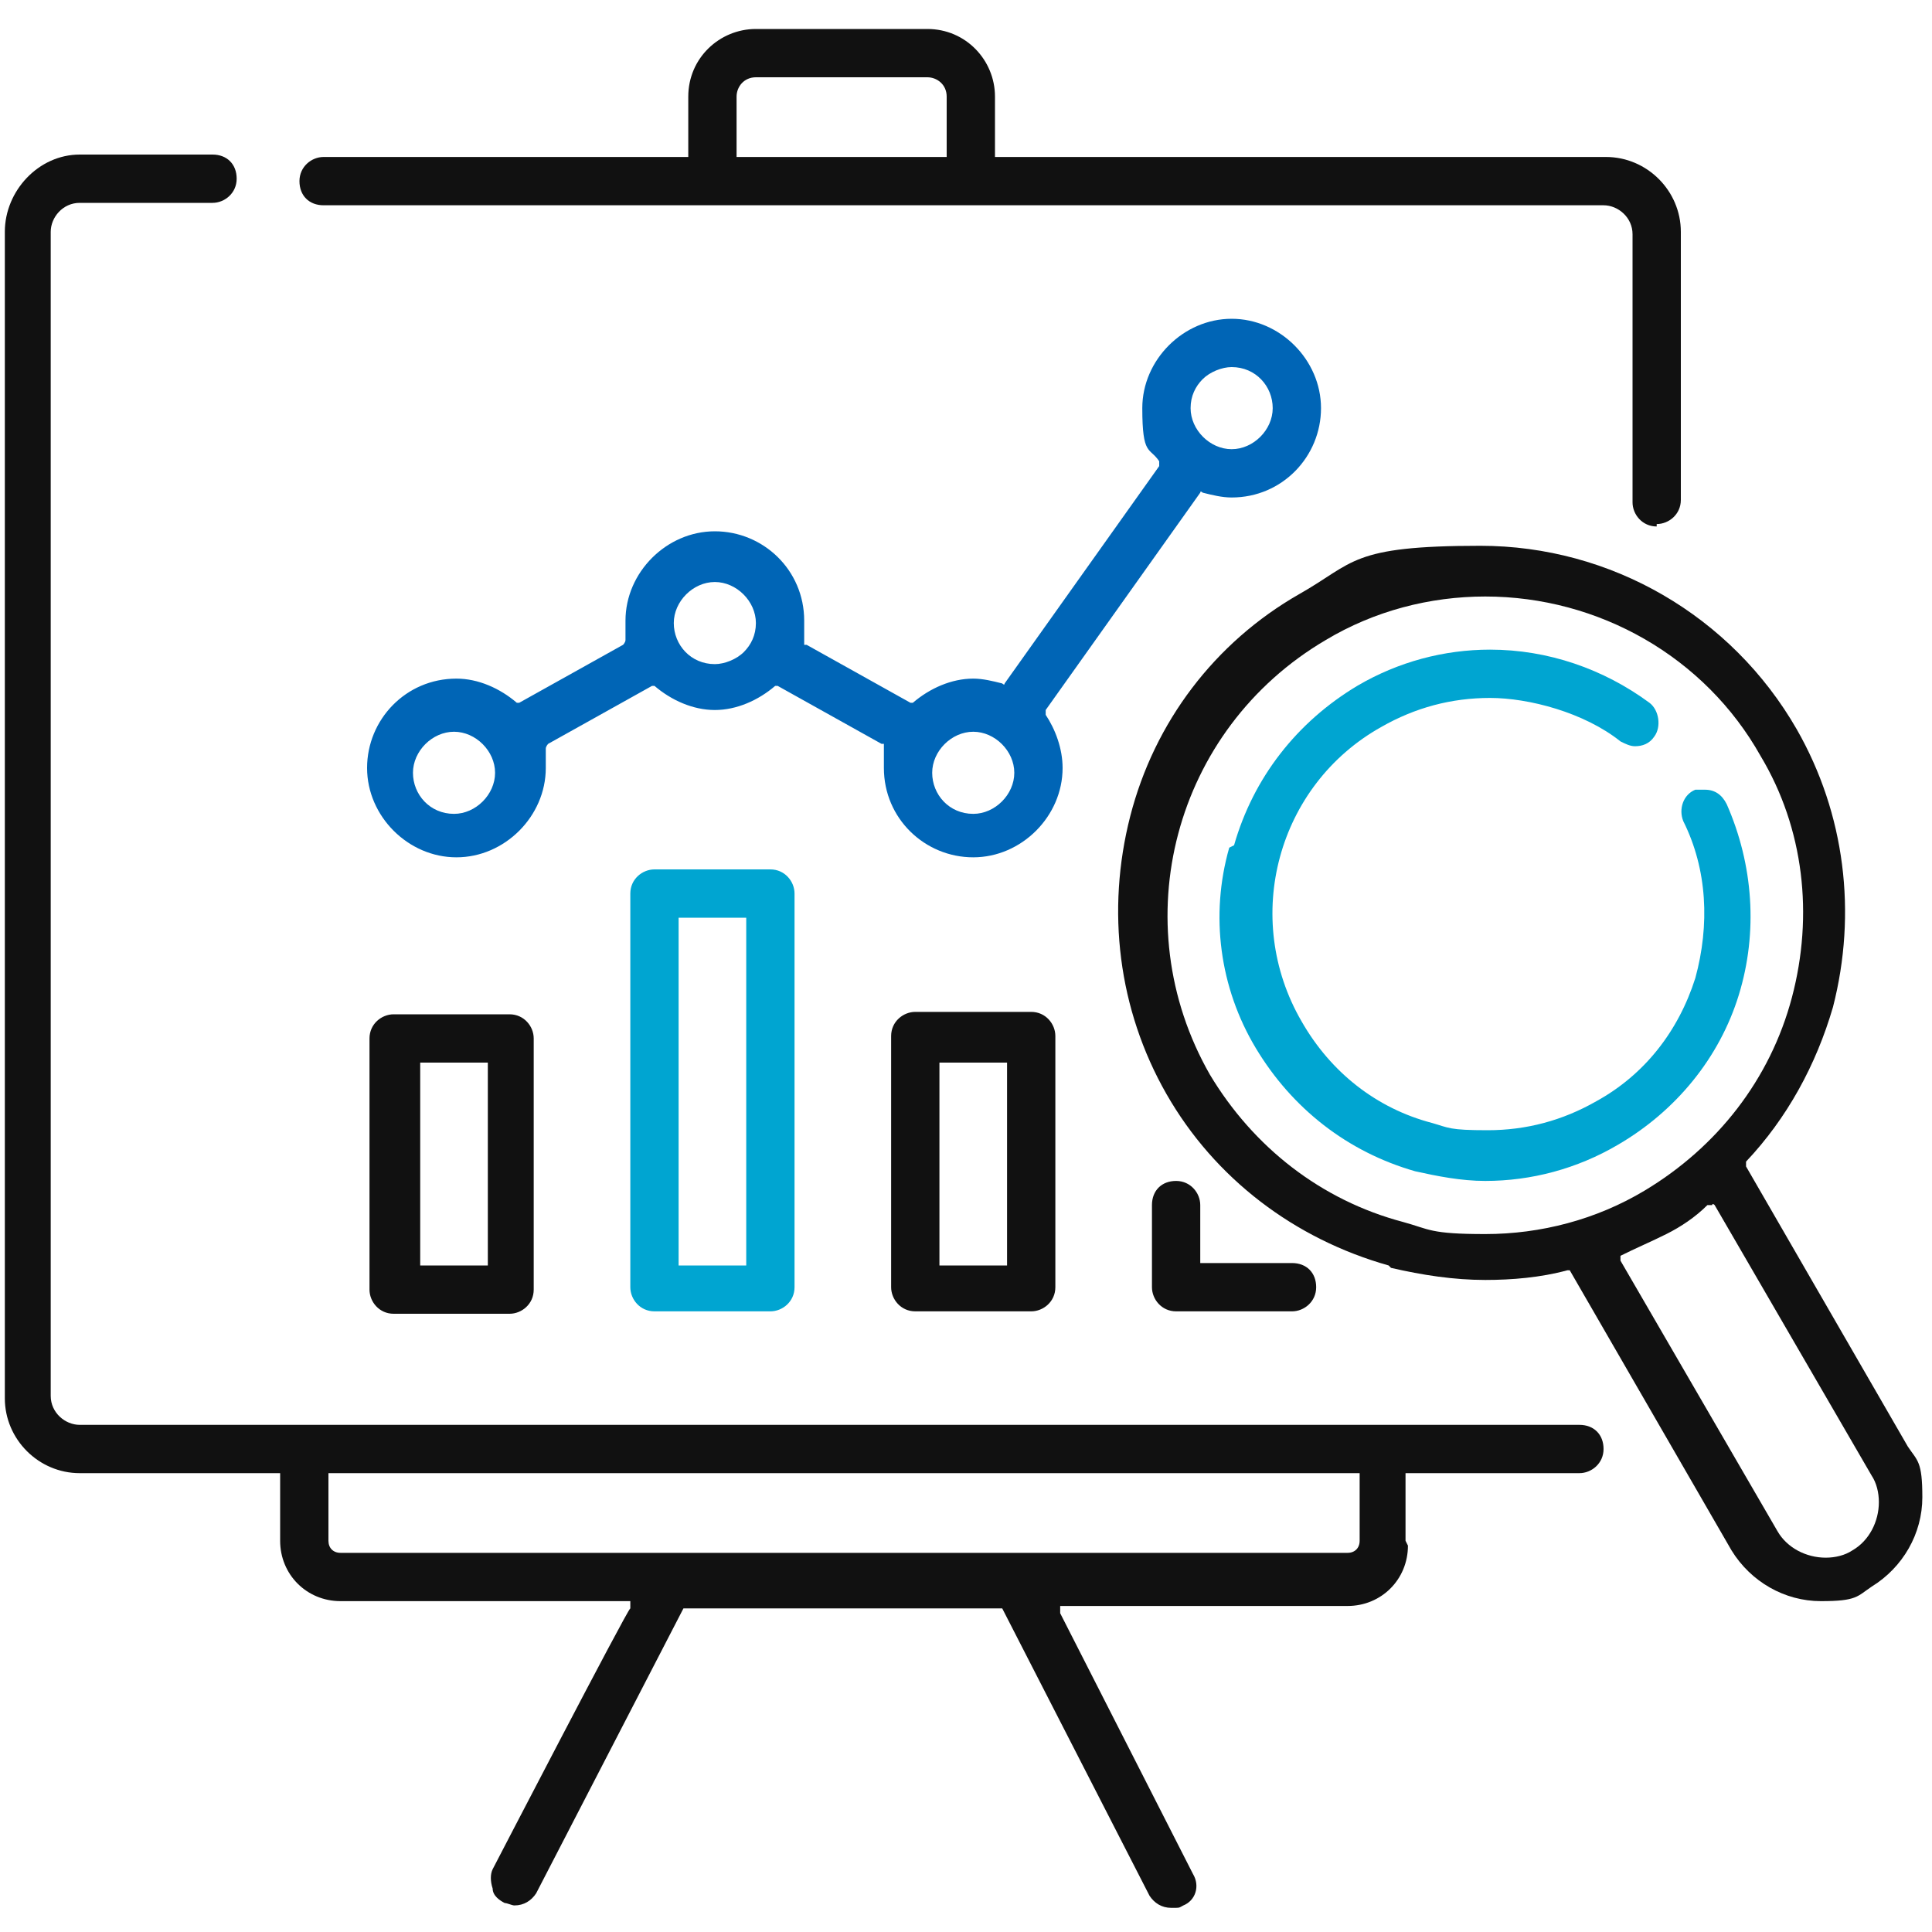 <?xml version="1.0" encoding="UTF-8"?>
<svg xmlns="http://www.w3.org/2000/svg" id="Layer_1" data-name="Layer 1" version="1.1" viewBox="0 0 80 80">
  <defs>
    <style>
      .cls-1 {
        fill: #0065b6;
      }

      .cls-1, .cls-2, .cls-3 {
        stroke-width: 0px;
      }

      .cls-2 {
        fill: #111;
      }

      .cls-3 {
        fill: #00a5d1;
      }
    </style>
  </defs>
  <path class="cls-1" d="M51,20.6c2.1,0,3.7-1.7,3.7-3.7s-1.7-3.7-3.7-3.7-3.7,1.7-3.7,3.7.3,1.6.7,2.2h0c0,.1,0,.2,0,.2l-6.4,9h0c0,.1-.1,0-.1,0-.4-.1-.8-.2-1.2-.2-.9,0-1.8.4-2.5,1h0c0,0-.1,0-.1,0l-4.3-2.4h-.1c0,0,0-.2,0-.2,0-.3,0-.5,0-.8,0-2.1-1.7-3.7-3.7-3.7s-3.7,1.7-3.7,3.7,0,.5,0,.8h0c0,.1-.1.2-.1.2l-4.3,2.4h-.1c0,0,0,0,0,0-.7-.6-1.6-1-2.5-1-2.1,0-3.7,1.7-3.7,3.7s1.7,3.7,3.7,3.7,3.7-1.7,3.7-3.7c0-.3,0-.5,0-.8h0c0-.1.1-.2.1-.2l4.3-2.4h.1c0,0,0,0,0,0,.7.6,1.6,1,2.5,1s1.8-.4,2.5-1h0c0,0,.1,0,.1,0l4.3,2.4h.1c0,0,0,.2,0,.2,0,.3,0,.5,0,.8,0,2.1,1.7,3.7,3.7,3.7s3.7-1.7,3.7-3.7c0-.8-.3-1.6-.7-2.2h0c0-.1,0-.2,0-.2l6.4-9h0c0-.1.1,0,.1,0,.4.1.8.2,1.2.2ZM18.8,33.7c-1,0-1.7-.8-1.7-1.7s.8-1.7,1.7-1.7,1.7.8,1.7,1.7-.8,1.7-1.7,1.7ZM30.8,27c-.3.3-.8.5-1.2.5-1,0-1.7-.8-1.7-1.7s.8-1.7,1.7-1.7,1.7.8,1.7,1.7c0,.5-.2.9-.5,1.2ZM40.3,33.7c-1,0-1.7-.8-1.7-1.7s.8-1.7,1.7-1.7,1.7.8,1.7,1.7-.8,1.7-1.7,1.7ZM49.3,16.9c0-.5.2-.9.5-1.2s.8-.5,1.2-.5c1,0,1.7.8,1.7,1.7s-.8,1.7-1.7,1.7-1.7-.8-1.7-1.7Z"></path>
  <g>
    <path class="cls-2" d="M58.2,63.8v-2.8h7.2c.5,0,1-.4,1-1s-.4-1-1-1H3.3c-.6,0-1.2-.5-1.2-1.2V9.6c0-.6.5-1.2,1.2-1.2h5.5c.5,0,1-.4,1-1s-.4-1-1-1H3.3C1.6,6.4.2,7.9.2,9.6v48.3c0,1.7,1.4,3.1,3.1,3.1h8.3v2.8c0,1.4,1.1,2.5,2.5,2.5h12v.3c-.1,0-5.7,10.8-5.7,10.8-.1.2-.1.5,0,.8,0,.3.3.5.5.6.1,0,.3.1.4.1.4,0,.7-.2.9-.5l6.1-11.8h0c0,0,.1,0,.1,0h13.1c0,0,6.1,11.9,6.1,11.9.2.3.5.5.9.5s.3,0,.5-.1c.5-.2.7-.8.4-1.3l-5.5-10.8v-.3c-.1,0,.2,0,.2,0h11.7c1.4,0,2.5-1.1,2.5-2.5ZM14.1,64.3h0c-.3,0-.5-.2-.5-.5v-2.8h42.7v2.8c0,.3-.2.5-.5.5H14.1Z"></path>
    <path class="cls-2" d="M68.6,21.7c.5,0,1-.4,1-1v-11.1c0-1.7-1.4-3.1-3.1-3.1h-25.3v-2.5c0-1.5-1.2-2.8-2.8-2.8h-7.1c-1.5,0-2.8,1.2-2.8,2.8v2.5h-15.1c-.5,0-1,.4-1,1s.4,1,1,1h53c.6,0,1.2.5,1.2,1.2v11.1c0,.5.4,1,1,1ZM39.2,6.3v.2h-8.7v-2.5h0c0-.4.3-.8.8-.8h7.1c.4,0,.8.3.8.8v2.3Z"></path>
  </g>
  <path class="cls-2" d="M21.1,42h-4.8c-.5,0-1,.4-1,1v10.4c0,.5.4,1,1,1h4.8c.5,0,1-.4,1-1v-10.4c0-.5-.4-1-1-1ZM20.2,44.2v8.2h-2.8v-8.4h2.8v.2Z"></path>
  <path class="cls-2" d="M36.9,53.3c0,.5.4,1,1,1h4.8c.5,0,1-.4,1-1v-10.4c0-.5-.4-1-1-1h-4.8c-.5,0-1,.4-1,1v10.4ZM38.9,52.2v-8.2h2.8v8.4h-2.8v-.2Z"></path>
  <path class="cls-2" d="M48.7,54.3h4.8c.5,0,1-.4,1-1s-.4-1-1-1h-3.8v-2.4c0-.5-.4-1-1-1s-1,.4-1,1v3.4c0,.5.4,1,1,1Z"></path>
  <path class="cls-2" d="M57.6,52.5c1.3.3,2.6.5,3.9.5,1.1,0,2.3-.1,3.4-.4h.1s0,0,0,0l6.7,11.6c.8,1.3,2.2,2.1,3.7,2.1s1.5-.2,2.1-.6c1.3-.8,2.1-2.2,2.1-3.7s-.2-1.5-.6-2.1l-6.7-11.6h0c0-.1,0-.2,0-.2,1.7-1.8,2.9-4,3.6-6.4,1-3.9.5-8-1.5-11.5-2.7-4.7-7.7-7.6-13.1-7.6s-5.2.7-7.5,2c-3.5,2-6,5.3-7,9.2-1,3.9-.5,8,1.5,11.5,2,3.5,5.3,6,9.2,7.1ZM77.5,61.1c.2.3.3.7.3,1.1,0,.8-.4,1.6-1.1,2-.3.2-.7.3-1.1.3-.8,0-1.6-.4-2-1.1l-6.5-11.2v-.2c-.1,0,0,0,0,0,.6-.3,1.3-.6,1.9-.9.6-.3,1.2-.7,1.7-1.2h.2c0-.1.1,0,.1,0l6.5,11.2ZM54.9,26.5c2-1.2,4.3-1.8,6.6-1.8,4.7,0,9.1,2.5,11.4,6.6,1.8,3,2.2,6.6,1.3,10-.9,3.4-3.1,6.2-6.1,8-2,1.2-4.3,1.8-6.6,1.8s-2.3-.2-3.4-.5c-3.4-.9-6.2-3.1-8-6.1-3.6-6.3-1.5-14.3,4.8-18Z"></path>
  <path class="cls-3" d="M31.9,36h-4.8c-.5,0-1,.4-1,1v16.3c0,.5.4,1,1,1h4.8c.5,0,1-.4,1-1v-16.3c0-.5-.4-1-1-1ZM30.9,38.2v14.2h-2.8v-14.4h2.8v.2Z"></path>
  <path class="cls-3" d="M50.9,35.1c-.8,2.8-.4,5.8,1.1,8.3,1.5,2.5,3.8,4.3,6.6,5.1.9.2,1.9.4,2.9.4,1.9,0,3.8-.5,5.5-1.5,2.4-1.4,4.2-3.6,5-6.2.8-2.6.6-5.4-.5-7.9-.2-.4-.5-.6-.9-.6s-.3,0-.4,0c-.5.2-.7.8-.5,1.3,1,2,1.1,4.3.5,6.5-.7,2.2-2.1,4-4.1,5.1-1.4.8-2.9,1.2-4.5,1.2s-1.6-.1-2.3-.3c-2.3-.6-4.2-2.1-5.4-4.2-2.5-4.3-1-9.8,3.3-12.2,1.4-.8,2.9-1.2,4.5-1.2s3.9.6,5.4,1.8c.2.1.4.2.6.2.3,0,.6-.1.8-.4.3-.4.2-1.1-.2-1.4-1.9-1.4-4.2-2.2-6.6-2.2-1.9,0-3.8.5-5.5,1.5-2.5,1.5-4.3,3.8-5.1,6.6Z"></path>
</svg>

